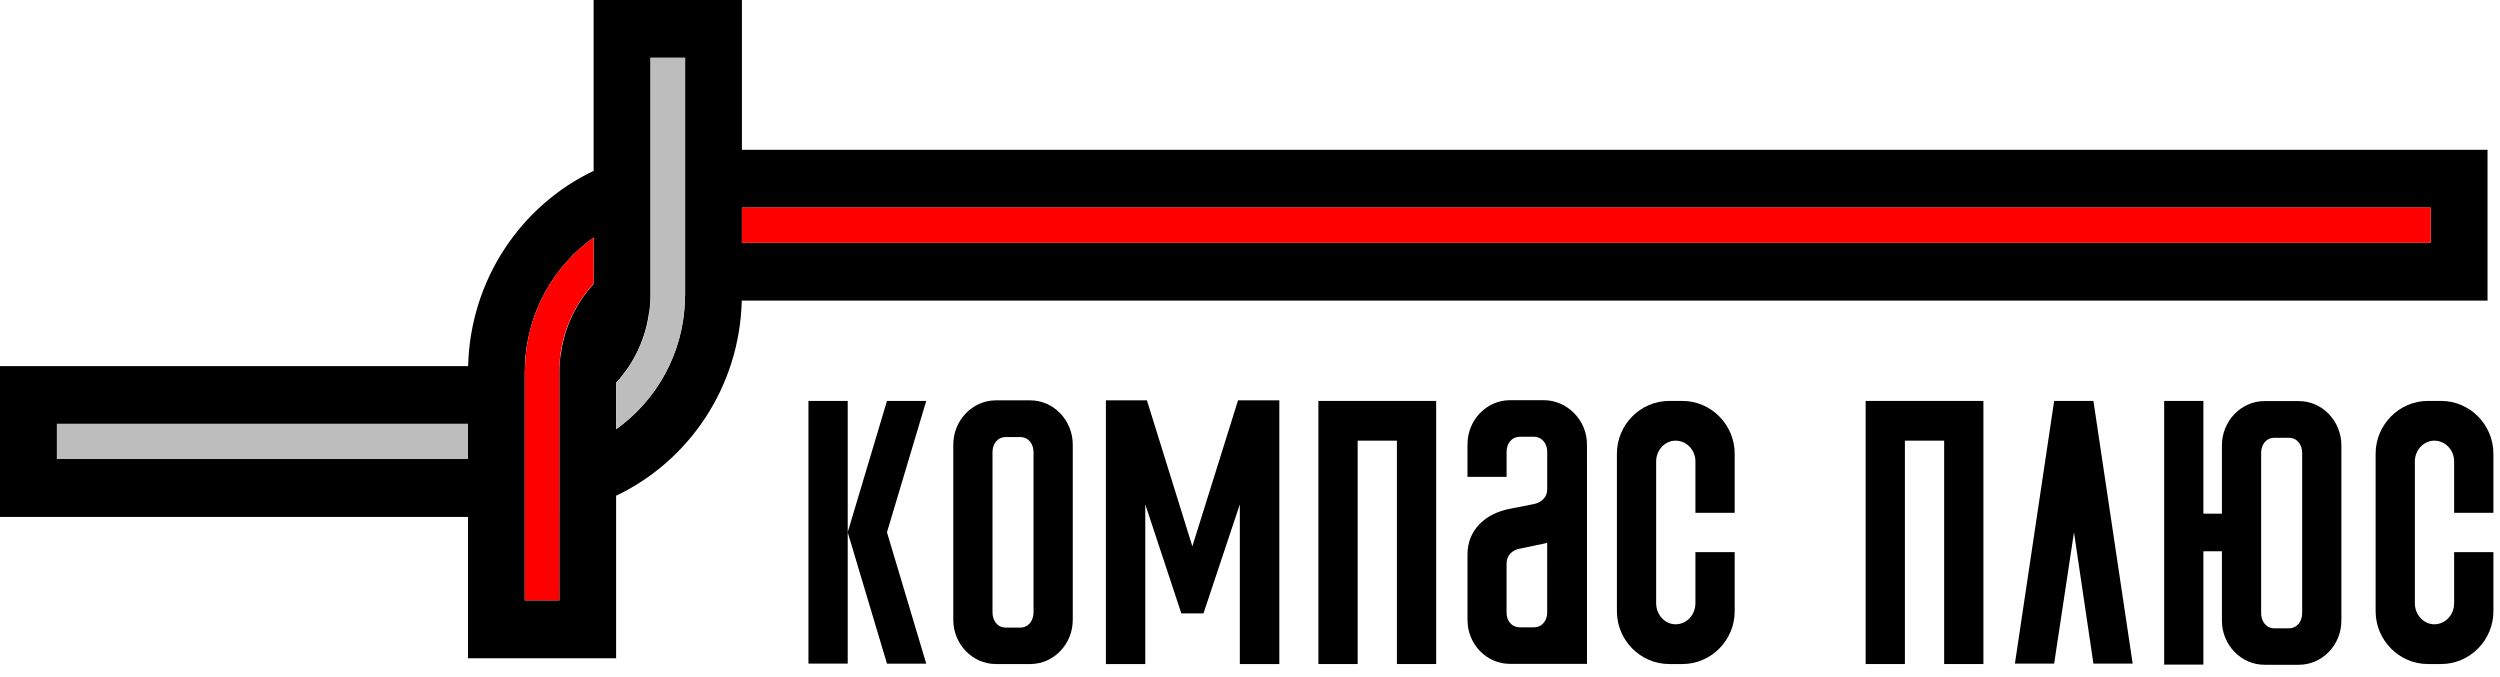 <svg width="303" height="82" viewBox="0 0 303 82" fill="none" xmlns="http://www.w3.org/2000/svg">
<path fill-rule="evenodd" clip-rule="evenodd" d="M89.919 0H86.285H83.038H78.848H75.196H71.948V20.707C63.149 24.9 56.99 33.901 56.738 44.373H0V48.189V51.372V55.633V59.449V62.65H56.721V79.778H60.237H63.602H67.792H71.326H74.674V60.082C83.491 55.889 89.65 46.904 89.902 36.432H301.49V33.317V29.433V25.156V22.041V18.157H89.919V0ZM6.899 51.372H56.721V55.633H6.899V51.372ZM67.792 72.763H63.602V62.633V55.634V51.355V45.006C63.602 44.785 63.634 44.578 63.634 44.356C63.634 44.356 63.634 44.356 63.618 44.356C63.836 37.923 67.085 32.259 71.946 28.785V34.364V34.415C69.809 36.743 68.363 39.719 67.958 43.057C67.941 43.057 67.941 43.074 67.925 43.074C67.841 43.707 67.79 44.34 67.79 45.006V50.739V55.136V62.256V72.763H67.792ZM74.674 52.023V46.428V46.377C76.827 44.049 78.257 41.073 78.679 37.751C78.695 37.735 78.695 37.735 78.712 37.735C78.779 37.085 78.846 36.452 78.846 35.802V30.053V25.655V18.538V7.004H83.037V18.161V25.159V29.437V35.802C83.037 36.007 83.002 36.23 83.002 36.435C83.002 36.435 83.002 36.435 83.019 36.435C82.8 42.87 79.552 48.551 74.672 52.025L74.674 52.023ZM294.608 29.435H89.917V25.158H294.608V29.435Z" fill="black"/>
<path fill-rule="evenodd" clip-rule="evenodd" d="M6.898 55.633H56.719V51.372H6.898V55.633Z" fill="#BDBDBD"/>
<path fill-rule="evenodd" clip-rule="evenodd" d="M83 36.432C83 36.227 83.033 36.004 83.033 35.799V29.433V25.156V18.157V7H78.844V18.534V25.652V30.05V35.801C78.844 39.908 77.246 43.638 74.672 46.427V52.023C78.322 49.421 81.065 45.589 82.293 41.139C82.309 41.106 82.309 41.072 82.325 41.037C82.511 40.352 82.645 39.651 82.764 38.932C82.78 38.846 82.796 38.778 82.796 38.692C82.897 37.989 82.964 37.272 82.998 36.536C82.998 36.503 82.998 36.468 82.998 36.434L83 36.432Z" fill="#BDBDBD"/>
<path fill-rule="evenodd" clip-rule="evenodd" d="M67.792 62.254V55.135V50.737V45.005C67.792 40.881 69.391 37.15 71.948 34.36V28.782C68.314 31.383 65.572 35.217 64.344 39.666C64.328 39.701 64.328 39.735 64.311 39.752C64.126 40.455 63.975 41.156 63.873 41.875C63.856 41.943 63.84 42.029 63.84 42.096C63.722 42.799 63.673 43.517 63.638 44.252C63.638 44.287 63.638 44.32 63.638 44.355C63.638 44.578 63.605 44.783 63.605 45.005V51.37V55.631V62.63V72.76H67.794V62.253L67.792 62.254Z" fill="#FF0000"/>
<path fill-rule="evenodd" clip-rule="evenodd" d="M89.918 29.433H294.607V25.154H89.918V29.433Z" fill="#FF0000"/>
<path fill-rule="evenodd" clip-rule="evenodd" d="M192.34 56.006V53.85C192.34 50.919 189.939 48.503 187.118 48.503H183.015C180.163 48.503 177.859 50.917 177.859 53.85V57.8H182.599V54.73C182.599 53.85 183.132 52.936 184.234 52.936H185.902C186.954 52.936 187.522 53.85 187.522 54.73V59.318C187.522 60.198 186.922 60.87 185.902 61.094L183.016 61.663C180.048 62.215 177.861 64.215 177.861 67.181V75.149C177.861 78.081 180.164 80.461 183.016 80.461H192.342V54.659V56.005L192.34 56.006ZM187.519 74.271C187.519 75.151 186.952 76.03 185.899 76.03H184.231C183.129 76.03 182.596 75.151 182.596 74.271V68.286C182.596 67.406 183.214 66.647 184.231 66.492L187.117 65.888C187.251 65.872 187.384 65.819 187.518 65.784L187.519 74.271Z" fill="black"/>
<path fill-rule="evenodd" clip-rule="evenodd" d="M144.512 66.218L139.007 48.522H134.035V80.481H138.807V61.13L143.177 74.341H145.863L150.266 61.13V80.481H155.055V48.522H150.05L144.512 66.218Z" fill="black"/>
<path fill-rule="evenodd" clip-rule="evenodd" d="M124.863 48.522H120.693C117.856 48.522 115.539 50.954 115.539 53.885V75.134C115.539 78.066 117.858 80.481 120.693 80.481H124.863C127.716 80.481 130.019 78.067 130.019 75.134V53.885C130.019 50.954 127.716 48.522 124.863 48.522ZM125.264 74.255C125.264 75.134 124.714 76.065 123.646 76.065H121.911C120.826 76.065 120.292 75.134 120.292 74.255V54.781C120.292 53.883 120.826 52.971 121.911 52.971H123.646C124.714 52.971 125.264 53.885 125.264 54.781V74.255Z" fill="black"/>
<path fill-rule="evenodd" clip-rule="evenodd" d="M97.984 48.593V80.431H102.743V64.511V48.591H97.984V48.593ZM107.501 48.593L102.743 64.513L107.501 80.433H112.259L107.501 64.513L112.259 48.593H107.501Z" fill="black"/>
<path fill-rule="evenodd" clip-rule="evenodd" d="M251.367 64.513L253.722 80.431H258.48L253.722 48.592H248.963L244.207 80.431H248.963L251.367 64.513Z" fill="black"/>
<path fill-rule="evenodd" clip-rule="evenodd" d="M202.296 80.481H203.915C207.397 80.481 210.243 77.582 210.243 74.094V66.92H205.485V73.11C205.485 74.535 204.408 75.665 203.082 75.665C201.807 75.665 200.726 74.534 200.726 73.11V55.913C200.726 54.538 201.807 53.407 203.082 53.407C204.408 53.407 205.485 54.536 205.485 55.913V62.153H210.243V54.979C210.243 51.491 207.397 48.592 203.915 48.592H202.296C198.813 48.592 195.969 51.491 195.969 54.979V74.092C195.969 77.581 198.813 80.479 202.296 80.479V80.481Z" fill="black"/>
<path fill-rule="evenodd" clip-rule="evenodd" d="M294.251 80.481H295.872C299.354 80.481 302.2 77.582 302.2 74.094V66.92H297.441V73.11C297.441 74.535 296.365 75.665 295.038 75.665C293.763 75.665 292.682 74.534 292.682 73.11V55.913C292.682 54.538 293.763 53.407 295.038 53.407C296.362 53.407 297.441 54.536 297.441 55.913V62.153H302.2V54.979C302.2 51.491 299.354 48.592 295.872 48.592H294.251C290.77 48.592 287.926 51.491 287.926 54.979V74.092C287.926 77.581 290.77 80.479 294.251 80.479V80.481Z" fill="black"/>
<path fill-rule="evenodd" clip-rule="evenodd" d="M164.547 53.407H169.306V80.481H174.063V48.592H159.789V80.481H164.547V53.407Z" fill="black"/>
<path fill-rule="evenodd" clip-rule="evenodd" d="M230.873 53.407H235.632V80.481H240.39V48.592H226.117V80.481H230.873V53.407Z" fill="black"/>
<path fill-rule="evenodd" clip-rule="evenodd" d="M267.051 48.592H262.297V80.552H267.051V66.814H269.296V75.223C269.296 78.155 271.615 80.57 274.452 80.57H278.621C281.475 80.57 283.775 78.156 283.775 75.223V53.974C283.775 51.043 281.473 48.611 278.621 48.611H274.452C271.616 48.611 269.296 51.043 269.296 53.974V62.259H267.051V48.592ZM279.021 74.344C279.021 75.223 278.47 76.154 277.403 76.154H275.67C274.586 76.154 274.051 75.223 274.051 74.344V54.87C274.051 53.972 274.586 53.06 275.67 53.06H277.403C278.47 53.06 279.021 53.974 279.021 54.87V74.344Z" fill="black"/>
</svg>
